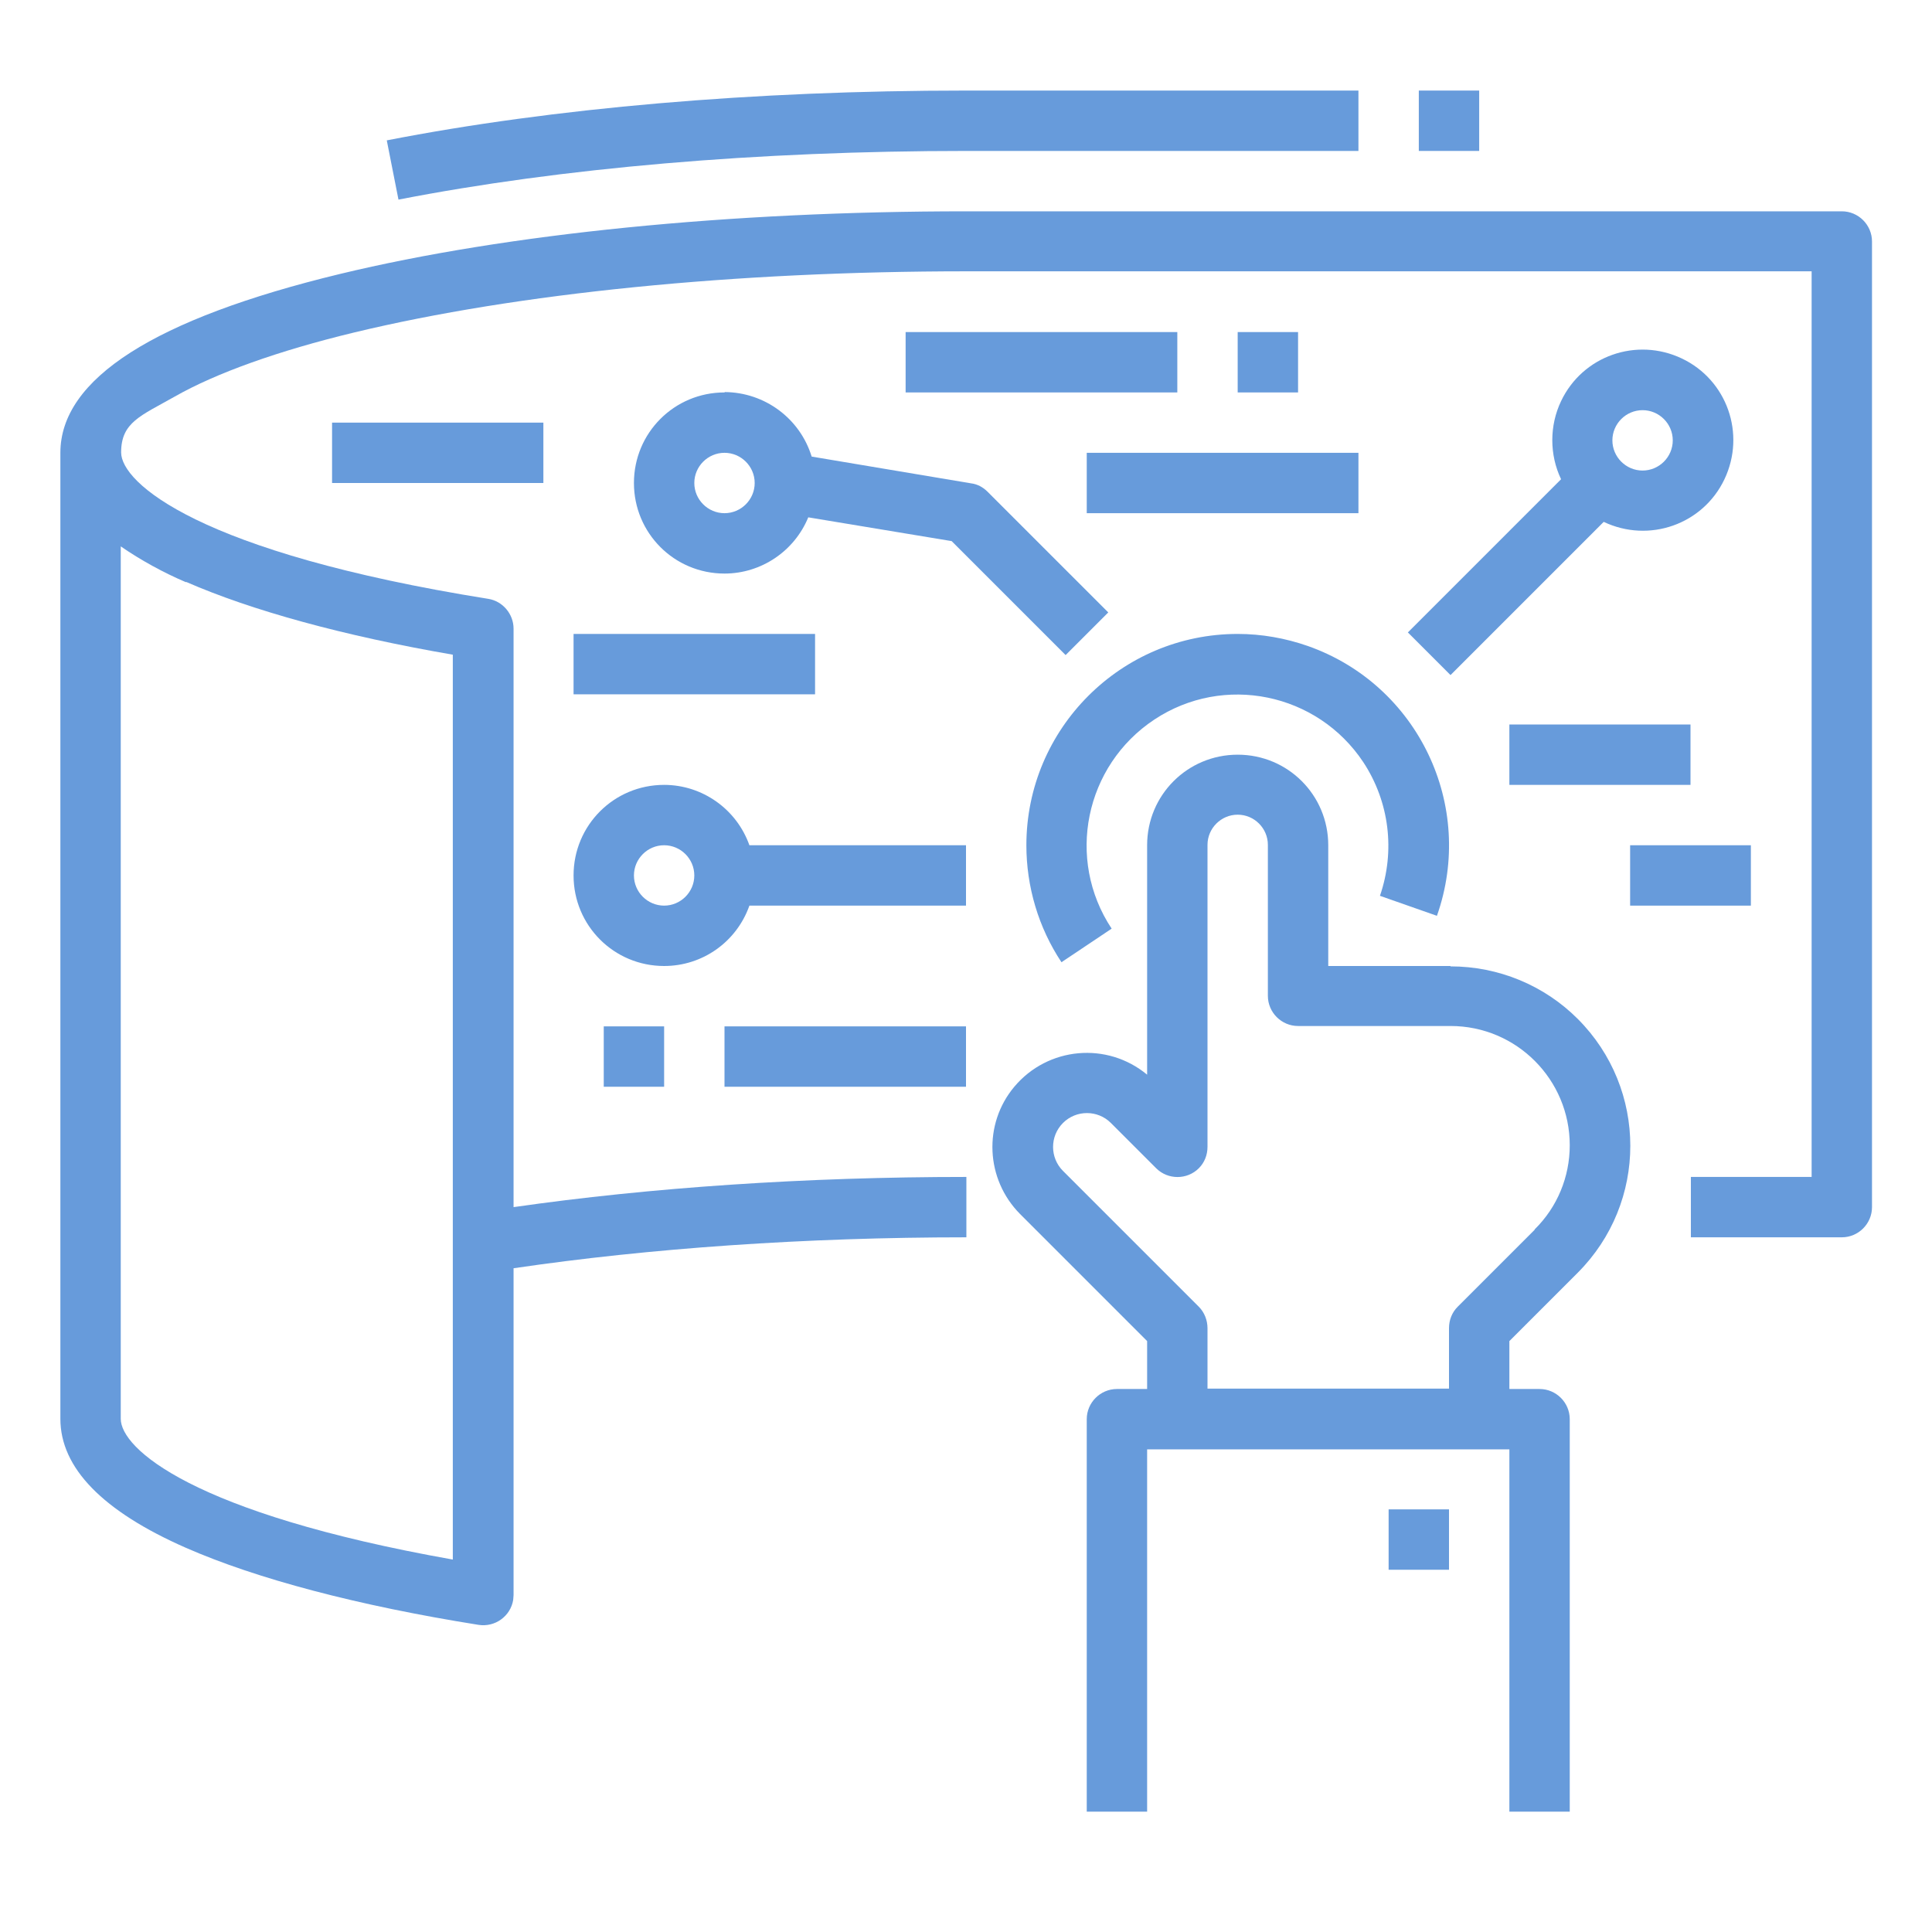 <?xml version="1.0" encoding="UTF-8"?>
<svg id="Outline" xmlns="http://www.w3.org/2000/svg" version="1.1" viewBox="0 0 512 512">
  <!-- Generator: Adobe Illustrator 29.7.1, SVG Export Plug-In . SVG Version: 2.1.1 Build 8)  -->
  <defs>
    <style>
      .st0 {
        fill: #679bdb;
      }
    </style>
  </defs>
  <rect class="st0" x="376" y="24" width="16" height="16"/>
  <path class="st0" d="M256,40h104v-16h-104c-56.3,0-109.4,4.6-153.5,13.2l3.1,15.7c43.1-8.4,95.2-12.9,150.5-12.9Z"/>
  <path class="st0" d="M488,56h-232c-62.6,0-121.5,5.9-165.9,16.6-49.2,11.9-74.1,27.8-74.1,47.4v256c0,13,11.2,24.5,33.3,34.2,18.7,8.2,45.5,15.3,77.5,20.4,4.4.7,8.5-2.3,9.2-6.6,0-.4.1-.8.1-1.3v-86.6c36-5.3,77.3-8.2,120-8.2v-16c-42.5,0-83.8,2.8-120,8v-153.3c0-3.9-2.9-7.3-6.7-7.9-76.9-12.3-97.3-30.8-97.3-38.8s5.2-9.7,14.2-14.8c10.9-6.2,27.3-12.1,47.6-17,43.2-10.4,100.8-16.2,162.2-16.2h224v240h-32v16h40c4.4,0,8-3.6,8-8V64c0-4.4-3.6-8-8-8ZM49.3,154.2c17.4,7.6,41.7,14.3,70.7,19.3v239.8c-69.3-12.3-88-29.5-88-37.3v-231.2c5.4,3.7,11.2,6.9,17.3,9.5Z"/>
  <path class="st0" d="M384.4,256h-32.4v-32c0-13.3-10.7-24-24-24s-24,10.7-24,24v60.8c-10.6-8.8-26.3-7.4-35.2,3.2-8.3,9.9-7.6,24.5,1.5,33.7l33.7,33.7v12.7h-8c-4.4,0-8,3.6-8,8v104h16v-96h96v96h16v-104c0-4.4-3.6-8-8-8h-8v-12.7l18.1-18.1c18.6-18.6,18.6-48.7,0-67.3-8.9-8.9-21-13.9-33.7-13.9ZM406.7,325.9l-20.4,20.4c-1.5,1.5-2.3,3.5-2.3,5.7v16h-64v-16c0-2.1-.8-4.2-2.3-5.7l-36-36c-3.5-3.5-3.5-9.2,0-12.7s9.2-3.5,12.7,0l12,12c3.1,3.1,8.2,3.1,11.3,0,1.5-1.5,2.3-3.5,2.3-5.7v-80c0-4.4,3.6-8,8-8s8,3.6,8,8v40c0,4.4,3.6,8,8,8h40.4c17.5,0,31.6,14.2,31.6,31.6,0,8.4-3.3,16.4-9.3,22.3Z"/>
  <rect class="st0" x="368" y="400" width="16" height="16"/>
  <path class="st0" d="M328,168c-30.9,0-56,25.1-56,56,0,11,3.2,21.8,9.3,31l13.3-8.9c-12.2-18.4-7.1-43.2,11.3-55.4,18.4-12.2,43.2-7.1,55.4,11.3,6.9,10.5,8.5,23.5,4.4,35.4l15.1,5.3c10.3-29.2-5-61.2-34.2-71.5-6-2.1-12.3-3.2-18.6-3.2Z"/>
  <path class="st0" d="M176,208c-13.3,0-24,10.7-24,24,0,13.3,10.7,24,24,24,10.2,0,19.2-6.4,22.6-16h57.4v-16h-57.4c-3.4-9.6-12.5-16-22.6-16ZM176,240c-4.4,0-8-3.6-8-8s3.6-8,8-8,8,3.6,8,8c0,4.4-3.6,8-8,8Z"/>
  <path class="st0" d="M192,104c-13.3,0-24,10.7-24,24s10.7,24,24,24c9.7,0,18.5-5.9,22.2-14.9l38,6.3,30.2,30.2,11.3-11.3-32-32c-1.2-1.2-2.7-2-4.3-2.2l-42.3-7.1c-3.1-10.1-12.4-17-23-17.1ZM192,136c-4.4,0-8-3.6-8-8s3.6-8,8-8,8,3.6,8,8c0,4.4-3.6,8-8,8Z"/>
  <path class="st0" d="M384.4,178.9l40.6-40.6c12,5.7,26.3.7,32-11.3,5.7-12,.7-26.3-11.3-32-12-5.7-26.3-.7-32,11.3-3.1,6.5-3.1,14.2,0,20.7l-40.6,40.6,11.3,11.3ZM435.3,108.7c4.4,0,8,3.6,8,8s-3.6,8-8,8-8-3.6-8-8c0-4.4,3.6-8,8-8h0Z"/>
  <rect class="st0" x="240" y="88" width="72" height="16"/>
  <rect class="st0" x="288" y="120" width="72" height="16"/>
  <rect class="st0" x="400" y="192" width="48" height="16"/>
  <rect class="st0" x="432" y="224" width="32" height="16"/>
  <rect class="st0" x="152" y="168" width="64" height="16"/>
  <rect class="st0" x="192" y="272" width="64" height="16"/>
  <rect class="st0" x="88" y="112" width="56" height="16"/>
  <rect class="st0" x="160" y="272" width="16" height="16"/>
  <rect class="st0" x="328" y="88" width="16" height="16"/>
</svg>